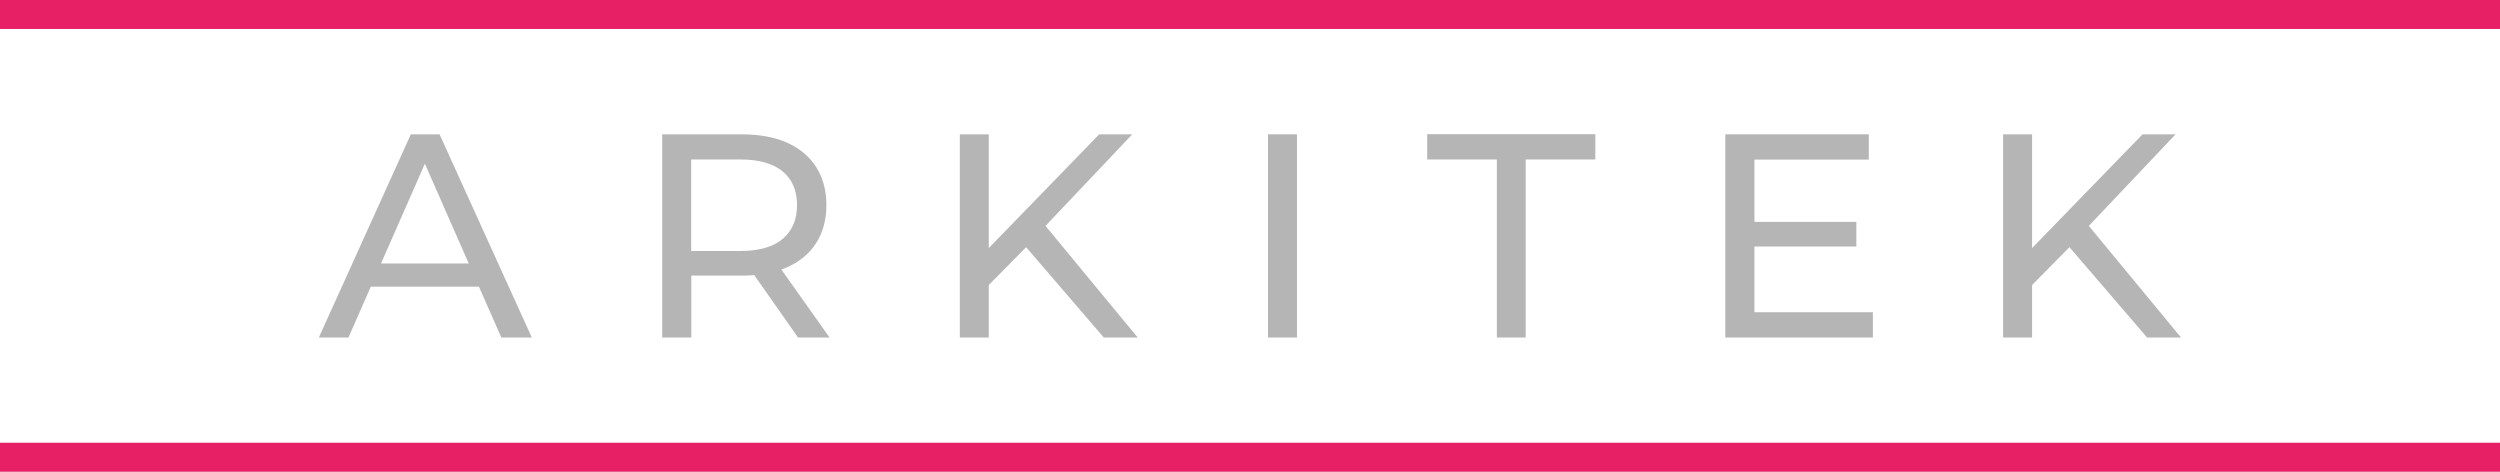 <?xml version="1.0" encoding="UTF-8"?> <svg xmlns="http://www.w3.org/2000/svg" id="Calque_1" viewBox="0 0 196.73 37.12"><defs><style> .cls-1 { fill: #b5b5b5; } .cls-2 { fill: #e71f65; } </style></defs><g id="Groupe_Logo"><path id="Fondation" class="cls-2" d="M0,34.84h196.73v2.28H0v-2.28Z"></path><g id="ARKITEK"><path class="cls-1" d="M25.09,26.56l7.24-15.99h2.26l7.26,15.99h-2.4l-6.47-14.71h.91l-6.47,14.71h-2.35ZM28.18,22.56l.62-1.83h9l.66,1.83h-10.28Z"></path><path class="cls-1" d="M52.11,26.56v-15.99h6.24c1.4,0,2.6.22,3.59.66.99.44,1.75,1.08,2.29,1.92.53.84.8,1.84.8,2.99s-.27,2.15-.8,2.98c-.53.83-1.3,1.47-2.29,1.91-.99.44-2.19.66-3.59.66h-4.98l1.03-1.05v5.92h-2.28ZM54.39,20.87l-1.03-1.12h4.91c1.46,0,2.57-.32,3.32-.95.75-.63,1.13-1.52,1.13-2.66s-.38-2.03-1.13-2.65c-.75-.62-1.86-.94-3.32-.94h-4.91l1.03-1.14v9.46ZM62.8,26.56l-4.07-5.8h2.44l4.11,5.8h-2.49Z"></path><path class="cls-1" d="M75.53,26.56v-15.99h2.28v15.99h-2.28ZM77.54,22.7l-.11-2.79,9.07-9.34h2.6l-7.01,7.4-1.28,1.42-3.27,3.31ZM86.86,26.56l-6.56-7.63,1.53-1.69,7.7,9.32h-2.67Z"></path><path class="cls-1" d="M99.78,26.56v-15.99h2.28v15.99h-2.28Z"></path><path class="cls-1" d="M117.79,26.56v-14.01h-5.48v-1.99h13.23v1.99h-5.48v14.01h-2.26Z"></path><path class="cls-1" d="M138.06,24.57h9.32v1.99h-11.61v-15.99h11.29v1.99h-9v12.02ZM137.86,17.46h8.22v1.94h-8.22v-1.94Z"></path><path class="cls-1" d="M157.63,26.56v-15.99h2.28v15.99h-2.28ZM159.64,22.7l-.11-2.79,9.07-9.34h2.6l-7.01,7.4-1.28,1.42-3.27,3.31ZM168.96,26.56l-6.56-7.63,1.53-1.69,7.7,9.32h-2.67Z"></path></g><path id="Toit" class="cls-2" d="M0,0h196.73v2.28H0V0Z"></path></g></svg> 